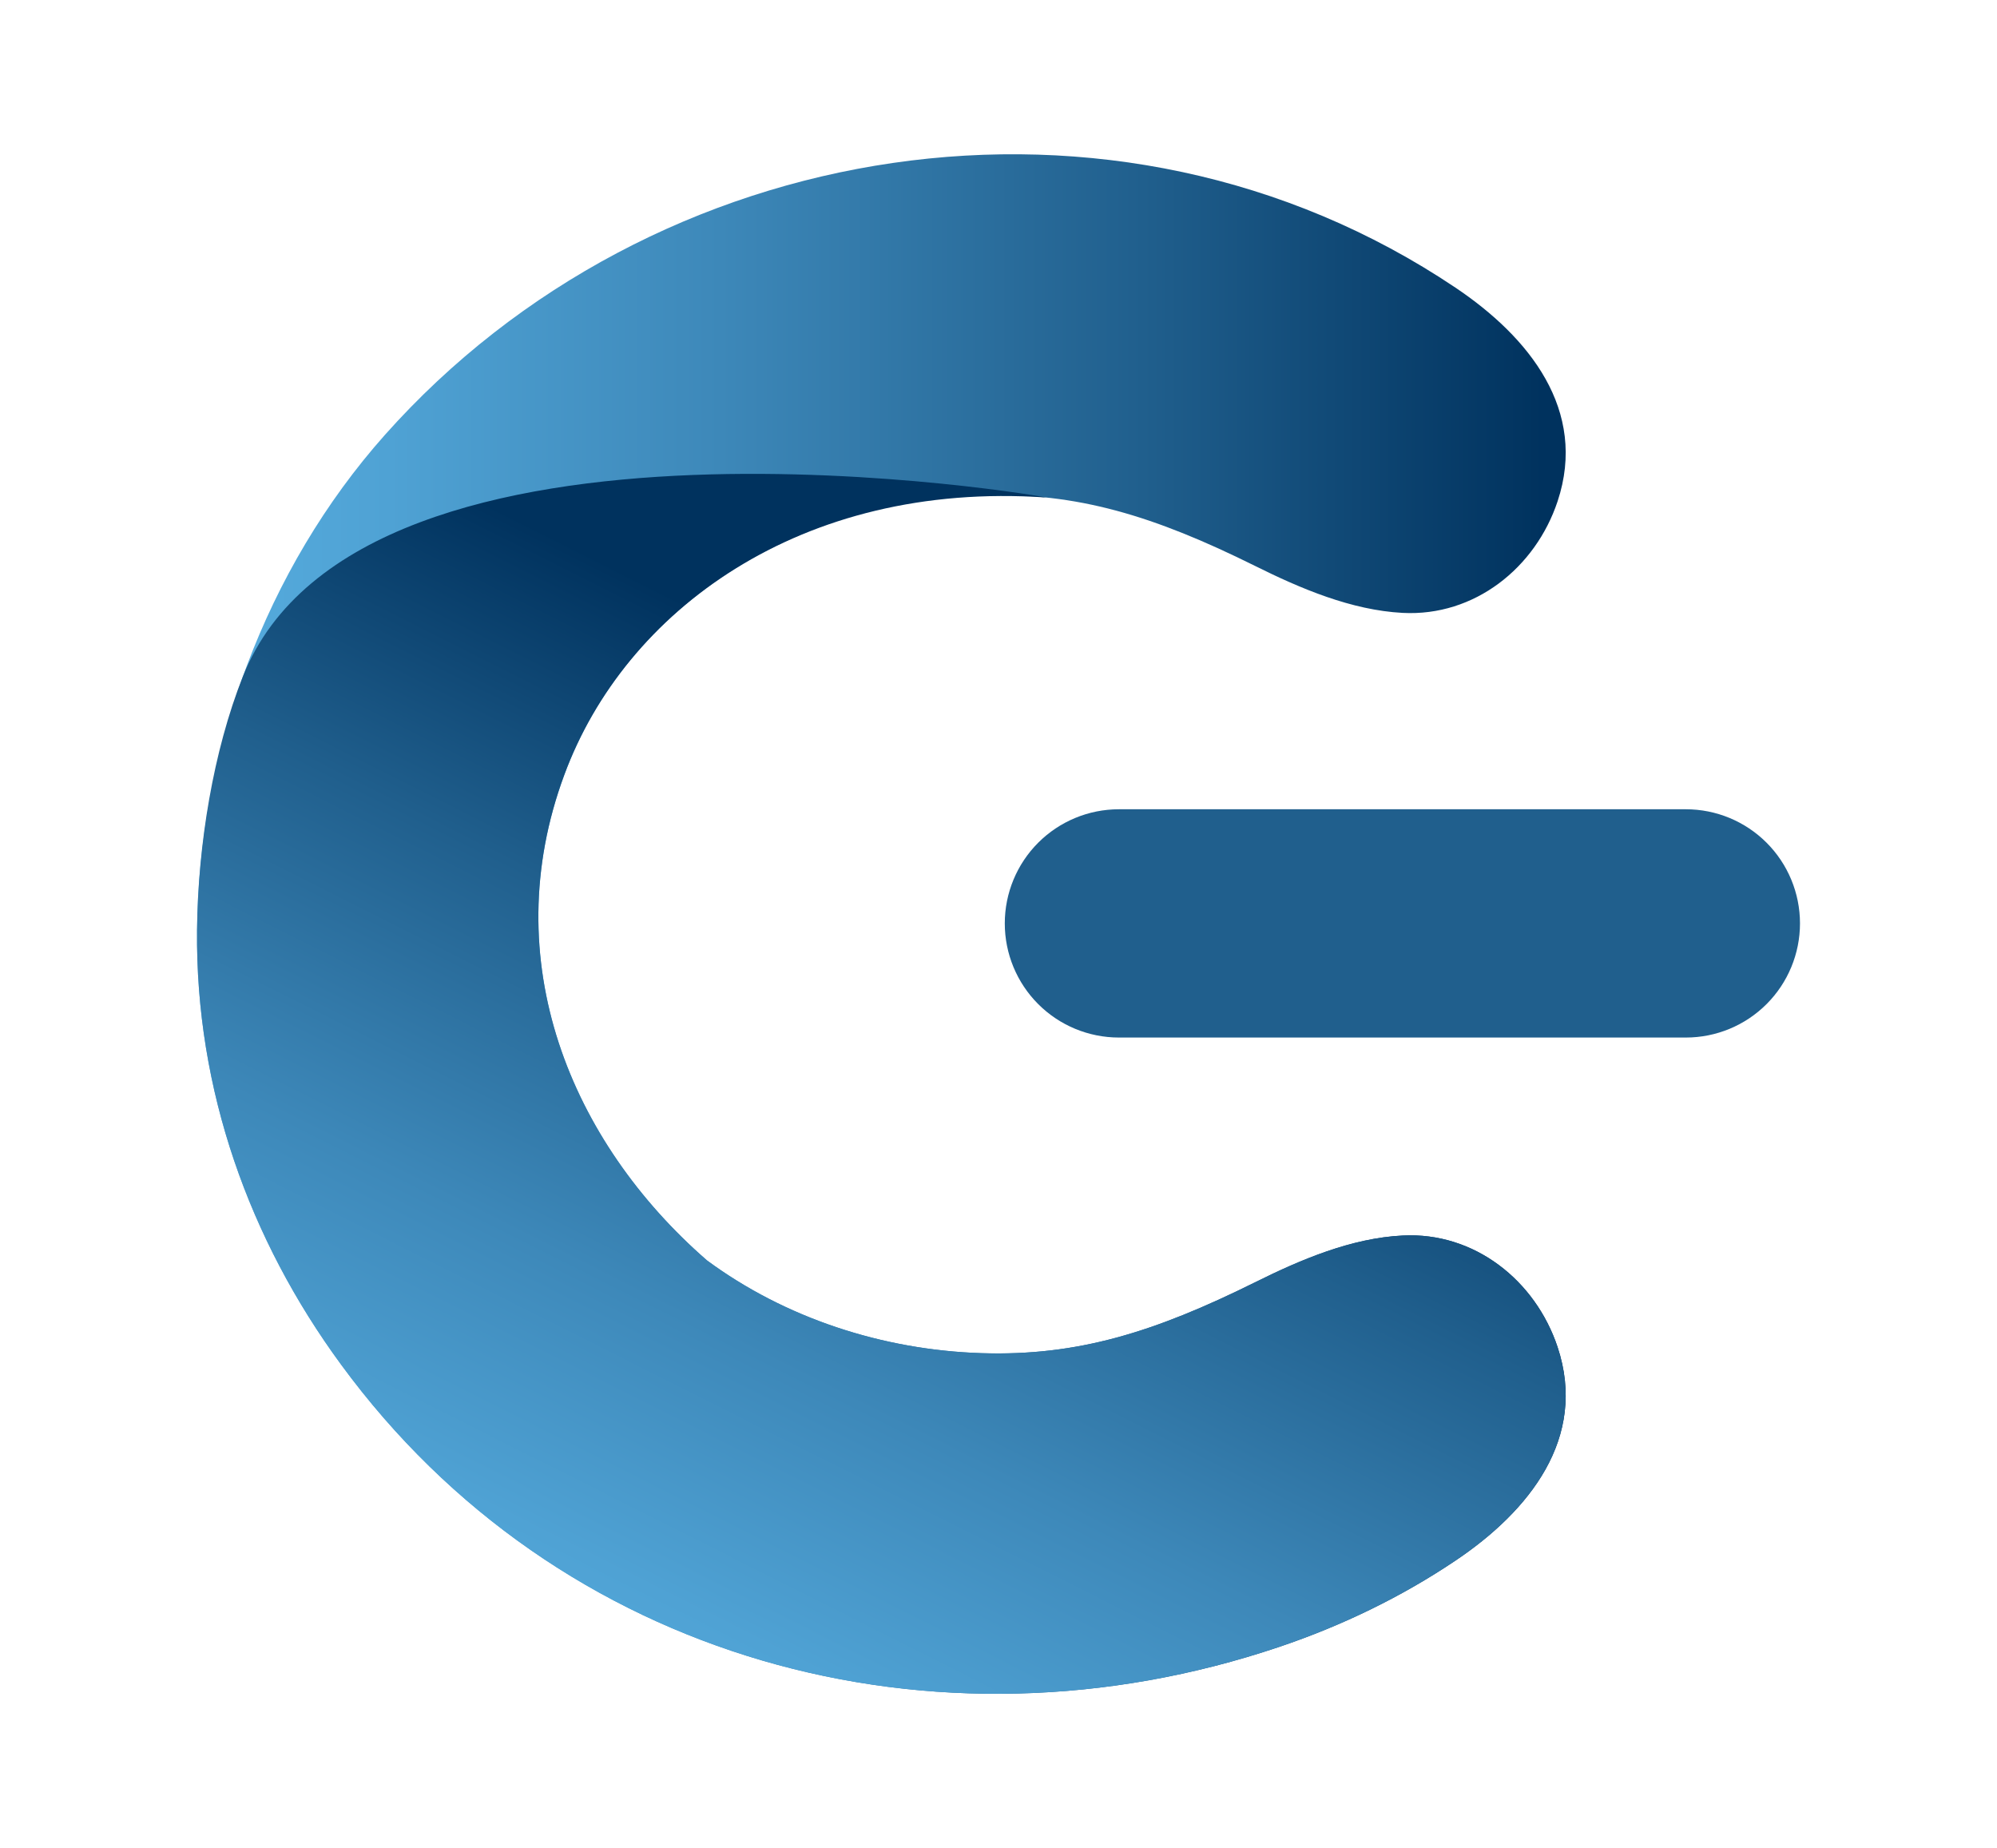 <svg xmlns="http://www.w3.org/2000/svg" xmlns:xlink="http://www.w3.org/1999/xlink" xmlns:xodm="http://www.corel.com/coreldraw/odm/2003" xml:space="preserve" width="139.561mm" height="129.127mm" style="shape-rendering:geometricPrecision; text-rendering:geometricPrecision; image-rendering:optimizeQuality; fill-rule:evenodd; clip-rule:evenodd" viewBox="0 0 13944.15 12901.59"> <defs> <style type="text/css"> .fil3 {fill:none} .fil2 {fill:#205F8D;fill-rule:nonzero} .fil1 {fill:url(#id0)} .fil0 {fill:url(#id1)} </style> <linearGradient id="id0" gradientUnits="userSpaceOnUse" x1="3973.45" y1="11954.19" x2="7248.62" y2="5447.84"> <stop offset="0" style="stop-opacity:1; stop-color:#56ACDE"></stop> <stop offset="0.141" style="stop-opacity:1; stop-color:#4FA2D4"></stop> <stop offset="0.388" style="stop-opacity:1; stop-color:#3D88B9"></stop> <stop offset="0.702" style="stop-opacity:1; stop-color:#205F8D"></stop> <stop offset="1" style="stop-opacity:1; stop-color:#00325E"></stop> </linearGradient> <linearGradient id="id1" gradientUnits="userSpaceOnUse" xlink:href="#id0" x1="1386.35" y1="6531.72" x2="10781.06" y2="6531.72"> </linearGradient> </defs> <g id="Capa_x0020_1">  <g id="_1154928128"> <path class="fil0" d="M10876.12 9404.52c210.5,634.37 -198.27,1144.72 -713.5,1490.36 -377.88,254.06 -792.86,454.55 -1230.07,602.14 -2407.23,811.74 -5033.41,100.69 -6552,-1972.24 -637.93,-869.54 -1015.8,-1914.01 -1004.68,-3031.39 12.44,-1251.17 478.11,-2520.81 1311.86,-3457.48 1866.89,-2097.17 5100.09,-2622.41 7474.88,-1028.03 515.23,345.64 924.22,855.98 713.5,1491.47 -154.92,465.89 -581.02,805.31 -1081.59,779.3 -358.08,-18.67 -713.5,-169.82 -1031.79,-328.3 -704.83,-349.42 -1241.19,-514.13 -1908.9,-493.01 -1259.85,39.56 -2466.36,743.28 -2913.57,1952.24 -480.56,1295.85 44.67,2561.71 996.01,3389.24 543.9,401.43 1222.74,625.48 1917.56,647.93 667.71,21.11 1204.06,-144.93 1908.9,-494.33 318.3,-158.48 673.93,-309.63 1031.79,-326.97 500.57,-26.01 926.67,313.41 1081.59,779.07l0 0z"></path> <path class="fil1" d="M10876.12 9404.52c210.5,634.37 -198.27,1144.72 -713.5,1490.36 -377.88,254.06 -792.86,454.55 -1230.07,602.14 -2407.23,811.74 -5033.41,100.69 -6552,-1972.24 -637.93,-869.54 -1015.8,-1914.01 -1004.68,-3031.39 5.99,-598.58 113.8,-1250.95 319.63,-1769.97 829.09,-2090.49 5675.56,-1245.85 5606.44,-1250.51 -1713.74,-117.36 -2939.36,794.19 -3361.68,1936.45 -480.56,1295.86 44.67,2561.72 996.01,3389.25 543.9,401.42 1222.74,625.48 1917.56,647.93 667.71,21.11 1204.06,-144.93 1908.9,-494.34 318.3,-158.48 673.93,-309.62 1031.79,-326.96 500.57,-26.01 926.67,313.4 1081.59,779.07l0 0.22z"></path> <path class="fil2" d="M7812.8 5649.55l3958.9 0c211.33,0 414,83.95 563.44,233.38 149.43,149.43 233.38,352.11 233.38,563.43 0,211.33 -83.95,413.99 -233.38,563.43 -149.43,149.43 -352.11,233.39 -563.44,233.39l-3958.9 0c-211.33,0 -413.99,-83.96 -563.43,-233.39 -149.43,-149.43 -233.39,-352.1 -233.39,-563.43 0,-211.32 83.96,-413.99 233.39,-563.43 149.43,-149.43 352.1,-233.38 563.43,-233.38z"></path> </g> <rect class="fil3" x="0" y="-0" width="13944.15" height="12901.6"></rect> </g> </svg>